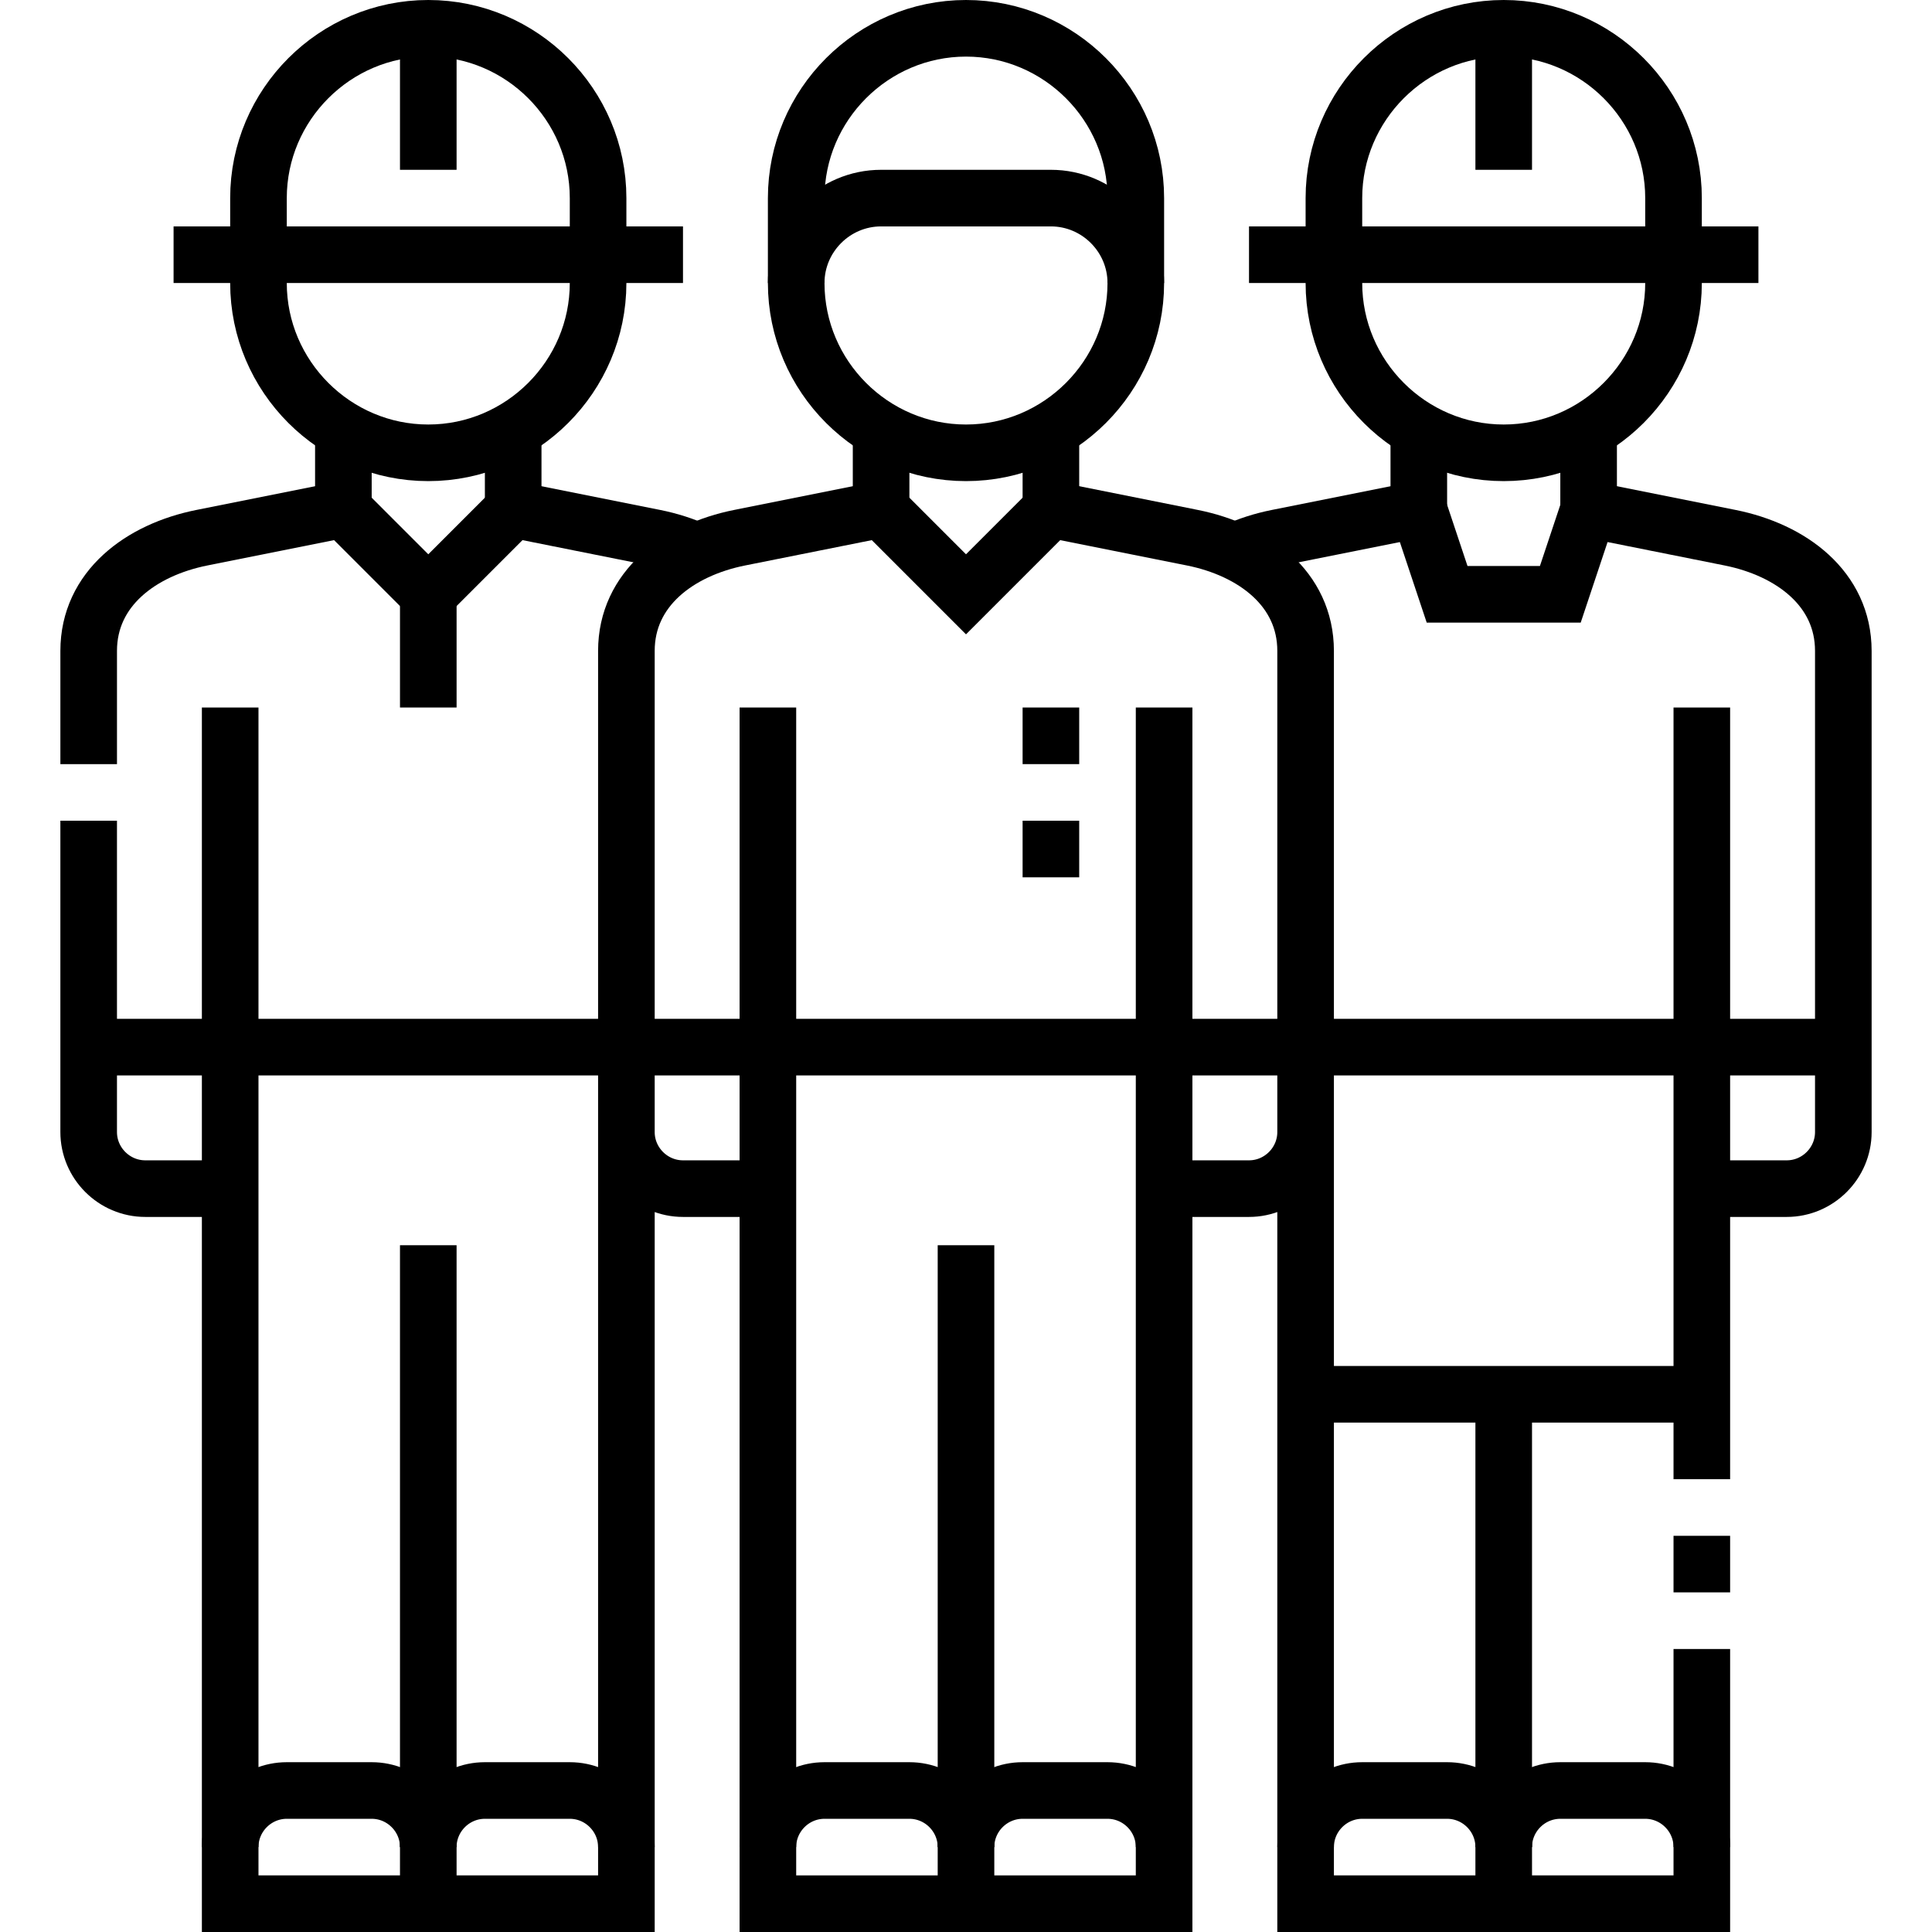 <?xml version="1.0" encoding="UTF-8"?>
<svg xmlns="http://www.w3.org/2000/svg" xmlns:xlink="http://www.w3.org/1999/xlink" version="1.1" id="Capa_1" x="0px" y="0px" viewBox="0 0 512 512" style="enable-background:new 0 0 512 512;" xml:space="preserve" width="512" height="512">
<g>
	<path style="fill-rule:evenodd;clip-rule:evenodd;fill:none;stroke:#000000;stroke-width:15;stroke-miterlimit:22.926;" d="&#10;&#9;&#9;M233.5,135.001v-21.072 M278.5,113.929v21.072"/>
	<path style="fill-rule:evenodd;clip-rule:evenodd;fill:none;stroke:#000000;stroke-width:15;stroke-miterlimit:22.926;" d="&#10;&#9;&#9;M256,7.5c24.75,0,45,20.25,45,45V75c0,24.75-20.25,45-45,45c-24.75,0-45-20.25-45-45V52.5C211,27.75,231.249,7.5,256,7.5z"/>
	
		<polyline style="fill-rule:evenodd;clip-rule:evenodd;fill:none;stroke:#000000;stroke-width:15;stroke-miterlimit:22.926;" points="&#10;&#9;&#9;203.499,187.5 203.499,504.5 308.5,504.5 308.5,187.5 &#9;"/>
	
		<line style="fill-rule:evenodd;clip-rule:evenodd;fill:none;stroke:#000000;stroke-width:15;stroke-miterlimit:22.926;" x1="23.499" y1="277.5" x2="488.5" y2="277.5"/>
	
		<line style="fill-rule:evenodd;clip-rule:evenodd;fill:none;stroke:#000000;stroke-width:15;stroke-miterlimit:22.926;" x1="256" y1="329.999" x2="256" y2="504.5"/>
	<path style="fill-rule:evenodd;clip-rule:evenodd;fill:none;stroke:#000000;stroke-width:15;stroke-miterlimit:22.926;" d="&#10;&#9;&#9;M256,489.5c0-8.25-6.75-15-15-15h-22.501c-8.249,0-15,6.75-15,15"/>
	<path style="fill-rule:evenodd;clip-rule:evenodd;fill:none;stroke:#000000;stroke-width:15;stroke-miterlimit:22.926;" d="&#10;&#9;&#9;M308.5,489.5c0-8.25-6.75-15-15-15H271c-8.249,0-15,6.75-15,15"/>
	<path style="fill-rule:evenodd;clip-rule:evenodd;fill:none;stroke:#000000;stroke-width:15;stroke-miterlimit:22.926;" d="&#10;&#9;&#9;M278.501,202.5v-15 M278.501,232.5v-15"/>
	<path style="fill-rule:evenodd;clip-rule:evenodd;fill:none;stroke:#000000;stroke-width:15;stroke-miterlimit:22.926;" d="&#10;&#9;&#9;M301,75c0-12.375-10.125-22.5-22.5-22.5H233.5C221.125,52.5,211,62.625,211,75"/>
	<path style="fill-rule:evenodd;clip-rule:evenodd;fill:none;stroke:#000000;stroke-width:15;stroke-miterlimit:22.926;" d="&#10;&#9;&#9;M327.25,146.111c3.499-1.614,7.304-2.822,11.25-3.611l37.5-7.499l7.5,22.5h30l7.501-22.5l37.5,7.499c16.18,3.236,30,13.5,30,30V300&#10;&#9;&#9;c0,8.25-6.754,15-15,15h-22.5"/>
	<path style="fill-rule:evenodd;clip-rule:evenodd;fill:none;stroke:#000000;stroke-width:15;stroke-miterlimit:22.926;" d="&#10;&#9;&#9;M376,135.001v-21.072 M421,113.929v21.072"/>
	<path style="fill-rule:evenodd;clip-rule:evenodd;fill:none;stroke:#000000;stroke-width:15;stroke-miterlimit:22.926;" d="&#10;&#9;&#9;M398.5,7.5c24.75,0,45,20.25,45,45V75c0,24.75-20.25,45-45,45c-24.75,0-45-20.25-45-45V52.5C353.5,27.75,373.75,7.5,398.5,7.5z"/>
	
		<line style="fill-rule:evenodd;clip-rule:evenodd;fill:none;stroke:#000000;stroke-width:15;stroke-miterlimit:22.926;" x1="398.5" y1="369.5" x2="398.5" y2="504.5"/>
	<path style="fill-rule:evenodd;clip-rule:evenodd;fill:none;stroke:#000000;stroke-width:15;stroke-miterlimit:22.926;" d="&#10;&#9;&#9;M398.5,489.5c0-8.25-6.75-15-15-15H361c-8.249,0-15,6.75-15,15"/>
	<path style="fill-rule:evenodd;clip-rule:evenodd;fill:none;stroke:#000000;stroke-width:15;stroke-miterlimit:22.926;" d="&#10;&#9;&#9;M451.001,489.5c0-8.25-6.75-15-15-15H413.5c-8.249,0-15,6.75-15,15"/>
	<path style="fill-rule:evenodd;clip-rule:evenodd;fill:none;stroke:#000000;stroke-width:15;stroke-miterlimit:22.926;" d="&#10;&#9;&#9;M184.75,146.111c-3.499-1.614-7.304-2.822-11.25-3.611l-37.5-7.499l-22.5,22.5l-22.5-22.5l-37.5,7.499c-16.18,3.236-30,13.5-30,30&#10;&#9;&#9;v30 M23.499,217.5V300c0,8.25,6.754,15,15,15h22.5"/>
	<path style="fill-rule:evenodd;clip-rule:evenodd;fill:none;stroke:#000000;stroke-width:15;stroke-miterlimit:22.926;" d="&#10;&#9;&#9;M135.999,135.001v-21.072 M90.999,113.929v21.072"/>
	<path style="fill-rule:evenodd;clip-rule:evenodd;fill:none;stroke:#000000;stroke-width:15;stroke-miterlimit:22.926;" d="&#10;&#9;&#9;M113.499,7.5c-24.75,0-45,20.25-45,45V75c0,24.75,20.25,45,45,45c24.75,0,45-20.25,45-45V52.5&#10;&#9;&#9;C158.499,27.75,138.25,7.5,113.499,7.5z"/>
	<path style="fill-rule:evenodd;clip-rule:evenodd;fill:none;stroke:#000000;stroke-width:15;stroke-miterlimit:22.926;" d="&#10;&#9;&#9;M60.999,187.5v317H166v-332c0-16.5,13.82-26.764,30-30l37.5-7.499l22.5,22.5l22.5-22.5L316,142.5c16.18,3.235,30,13.5,30,30v332&#10;&#9;&#9;h105.001V437 M451.001,422v-15 M451.001,392V187.5 M203.499,315H181c-8.245,0-15-6.75-15-15 M346,300c0,8.25-6.754,15-15,15h-22.5"/>
	
		<line style="fill-rule:evenodd;clip-rule:evenodd;fill:none;stroke:#000000;stroke-width:15;stroke-miterlimit:22.926;" x1="113.499" y1="329.999" x2="113.499" y2="504.5"/>
	<path style="fill-rule:evenodd;clip-rule:evenodd;fill:none;stroke:#000000;stroke-width:15;stroke-miterlimit:22.926;" d="&#10;&#9;&#9;M113.499,489.5c0-8.25,6.751-15,15-15H151c8.249,0,15,6.75,15,15"/>
	<path style="fill-rule:evenodd;clip-rule:evenodd;fill:none;stroke:#000000;stroke-width:15;stroke-miterlimit:22.926;" d="&#10;&#9;&#9;M60.999,489.5c0-8.25,6.75-15,15-15H98.5c8.249,0,15,6.75,15,15"/>
	
		<line style="fill-rule:evenodd;clip-rule:evenodd;fill:none;stroke:#000000;stroke-width:15;stroke-miterlimit:22.926;" x1="46" y1="67.5" x2="180.999" y2="67.5"/>
	
		<line style="fill-rule:evenodd;clip-rule:evenodd;fill:none;stroke:#000000;stroke-width:15;stroke-miterlimit:22.926;" x1="331.001" y1="67.5" x2="466" y2="67.5"/>
	<path style="fill-rule:evenodd;clip-rule:evenodd;fill:none;stroke:#000000;stroke-width:15;stroke-miterlimit:22.926;" d="&#10;&#9;&#9;M398.5,45V7.5 M113.499,45v-37.5"/>
	
		<line style="fill-rule:evenodd;clip-rule:evenodd;fill:none;stroke:#000000;stroke-width:15;stroke-miterlimit:22.926;" x1="113.5" y1="187.5" x2="113.5" y2="157.5"/>
	
		<line style="fill-rule:evenodd;clip-rule:evenodd;fill:none;stroke:#000000;stroke-width:15;stroke-miterlimit:22.926;" x1="451.001" y1="369.5" x2="346" y2="369.5"/>
</g>















</svg>
